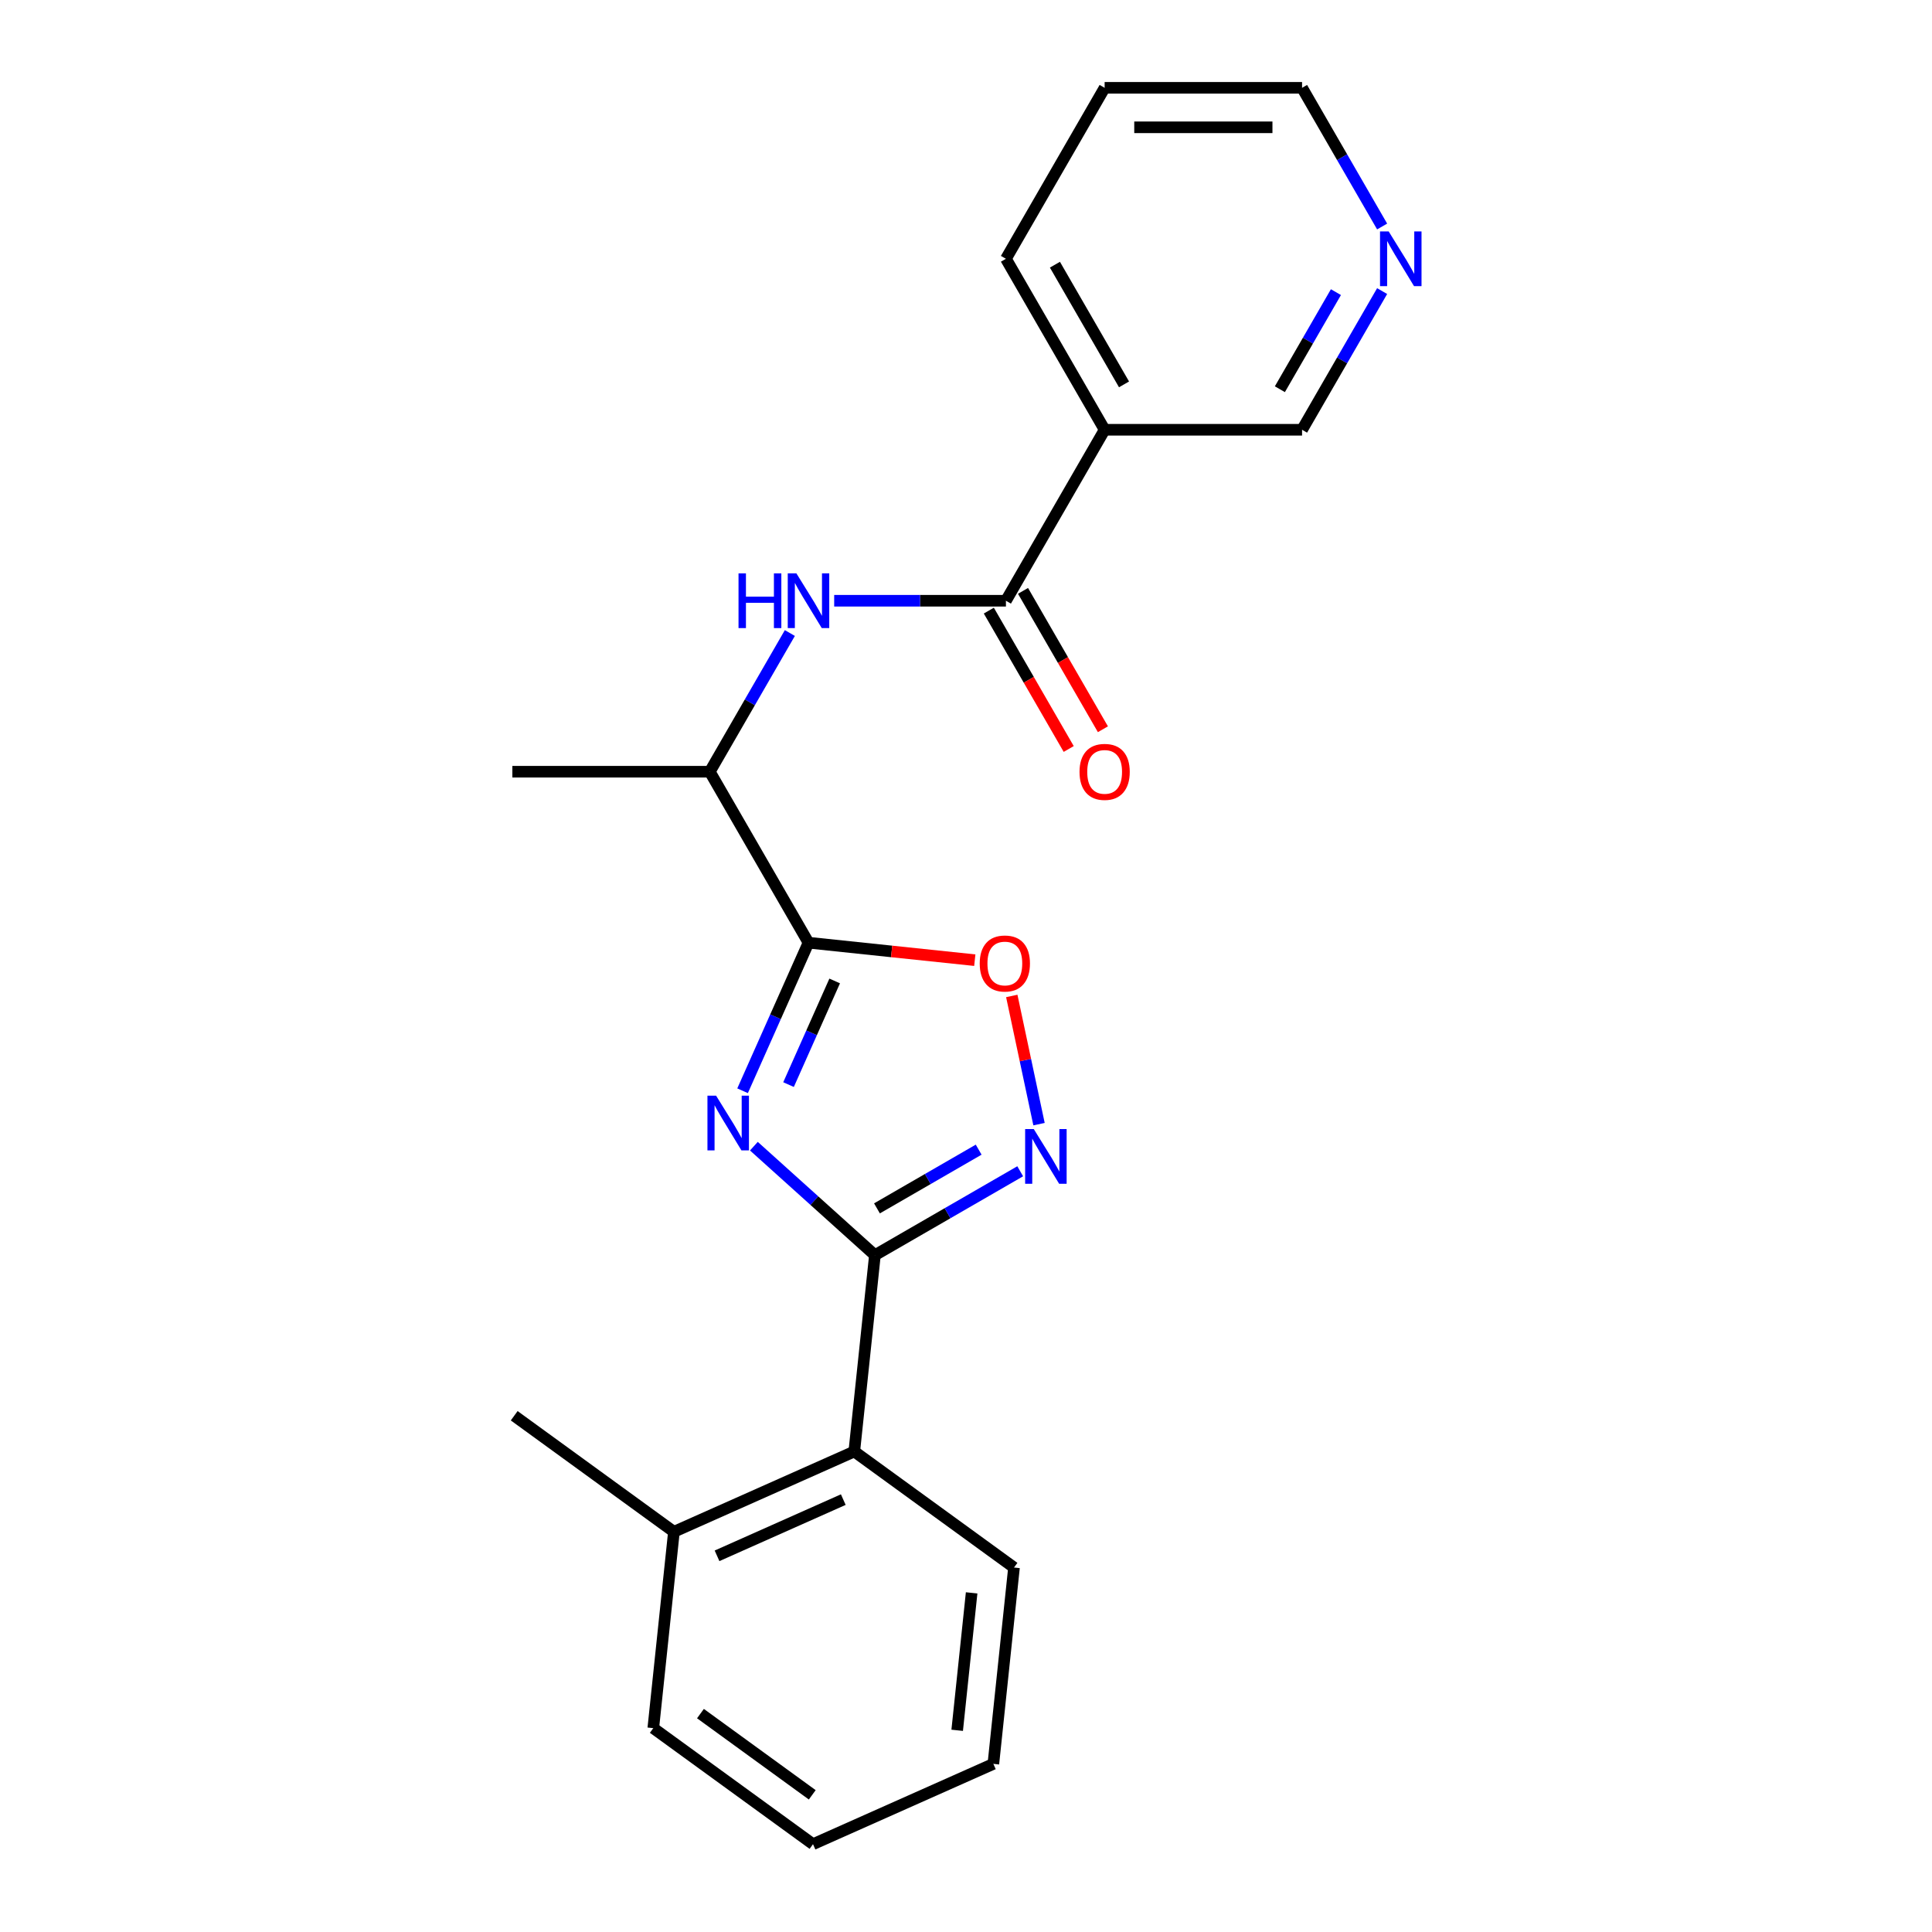 <?xml version='1.0' encoding='iso-8859-1'?>
<svg version='1.1' baseProfile='full'
              xmlns='http://www.w3.org/2000/svg'
                      xmlns:rdkit='http://www.rdkit.org/xml'
                      xmlns:xlink='http://www.w3.org/1999/xlink'
                  xml:space='preserve'
width='1000px' height='1000px' viewBox='0 0 1000 1000'>
<!-- END OF HEADER -->
<rect style='opacity:1.0;fill:#FFFFFF;stroke:none' width='1000' height='1000' x='0' y='0'> </rect>
<path class='bond-0' d='M 390.21,593.259 L 421.532,621.462' style='fill:none;fill-rule:evenodd;stroke:#0000FF;stroke-width:6px;stroke-linecap:butt;stroke-linejoin:miter;stroke-opacity:1' />
<path class='bond-0' d='M 421.532,621.462 L 452.855,649.665' style='fill:none;fill-rule:evenodd;stroke:#000000;stroke-width:6px;stroke-linecap:butt;stroke-linejoin:miter;stroke-opacity:1' />
<path class='bond-1' d='M 384.357,564.574 L 401.418,526.255' style='fill:none;fill-rule:evenodd;stroke:#0000FF;stroke-width:6px;stroke-linecap:butt;stroke-linejoin:miter;stroke-opacity:1' />
<path class='bond-1' d='M 401.418,526.255 L 418.478,487.936' style='fill:none;fill-rule:evenodd;stroke:#000000;stroke-width:6px;stroke-linecap:butt;stroke-linejoin:miter;stroke-opacity:1' />
<path class='bond-1' d='M 408.146,561.391 L 420.088,534.568' style='fill:none;fill-rule:evenodd;stroke:#0000FF;stroke-width:6px;stroke-linecap:butt;stroke-linejoin:miter;stroke-opacity:1' />
<path class='bond-1' d='M 420.088,534.568 L 432.03,507.744' style='fill:none;fill-rule:evenodd;stroke:#000000;stroke-width:6px;stroke-linecap:butt;stroke-linejoin:miter;stroke-opacity:1' />
<path class='bond-2' d='M 452.855,649.665 L 490.455,627.956' style='fill:none;fill-rule:evenodd;stroke:#000000;stroke-width:6px;stroke-linecap:butt;stroke-linejoin:miter;stroke-opacity:1' />
<path class='bond-2' d='M 490.455,627.956 L 528.056,606.247' style='fill:none;fill-rule:evenodd;stroke:#0000FF;stroke-width:6px;stroke-linecap:butt;stroke-linejoin:miter;stroke-opacity:1' />
<path class='bond-2' d='M 453.916,625.453 L 480.237,610.257' style='fill:none;fill-rule:evenodd;stroke:#000000;stroke-width:6px;stroke-linecap:butt;stroke-linejoin:miter;stroke-opacity:1' />
<path class='bond-2' d='M 480.237,610.257 L 506.557,595.06' style='fill:none;fill-rule:evenodd;stroke:#0000FF;stroke-width:6px;stroke-linecap:butt;stroke-linejoin:miter;stroke-opacity:1' />
<path class='bond-7' d='M 452.855,649.665 L 442.173,751.292' style='fill:none;fill-rule:evenodd;stroke:#000000;stroke-width:6px;stroke-linecap:butt;stroke-linejoin:miter;stroke-opacity:1' />
<path class='bond-3' d='M 418.478,487.936 L 461.514,492.459' style='fill:none;fill-rule:evenodd;stroke:#000000;stroke-width:6px;stroke-linecap:butt;stroke-linejoin:miter;stroke-opacity:1' />
<path class='bond-3' d='M 461.514,492.459 L 504.55,496.983' style='fill:none;fill-rule:evenodd;stroke:#FF0000;stroke-width:6px;stroke-linecap:butt;stroke-linejoin:miter;stroke-opacity:1' />
<path class='bond-8' d='M 418.478,487.936 L 367.385,399.44' style='fill:none;fill-rule:evenodd;stroke:#000000;stroke-width:6px;stroke-linecap:butt;stroke-linejoin:miter;stroke-opacity:1' />
<path class='bond-22' d='M 537.798,581.857 L 530.746,548.681' style='fill:none;fill-rule:evenodd;stroke:#0000FF;stroke-width:6px;stroke-linecap:butt;stroke-linejoin:miter;stroke-opacity:1' />
<path class='bond-22' d='M 530.746,548.681 L 523.695,515.505' style='fill:none;fill-rule:evenodd;stroke:#FF0000;stroke-width:6px;stroke-linecap:butt;stroke-linejoin:miter;stroke-opacity:1' />
<path class='bond-4' d='M 520.665,310.943 L 476.219,310.943' style='fill:none;fill-rule:evenodd;stroke:#000000;stroke-width:6px;stroke-linecap:butt;stroke-linejoin:miter;stroke-opacity:1' />
<path class='bond-4' d='M 476.219,310.943 L 431.773,310.943' style='fill:none;fill-rule:evenodd;stroke:#0000FF;stroke-width:6px;stroke-linecap:butt;stroke-linejoin:miter;stroke-opacity:1' />
<path class='bond-6' d='M 520.665,310.943 L 571.758,222.447' style='fill:none;fill-rule:evenodd;stroke:#000000;stroke-width:6px;stroke-linecap:butt;stroke-linejoin:miter;stroke-opacity:1' />
<path class='bond-9' d='M 511.815,316.053 L 532.491,351.864' style='fill:none;fill-rule:evenodd;stroke:#000000;stroke-width:6px;stroke-linecap:butt;stroke-linejoin:miter;stroke-opacity:1' />
<path class='bond-9' d='M 532.491,351.864 L 553.166,387.674' style='fill:none;fill-rule:evenodd;stroke:#FF0000;stroke-width:6px;stroke-linecap:butt;stroke-linejoin:miter;stroke-opacity:1' />
<path class='bond-9' d='M 529.514,305.834 L 550.19,341.645' style='fill:none;fill-rule:evenodd;stroke:#000000;stroke-width:6px;stroke-linecap:butt;stroke-linejoin:miter;stroke-opacity:1' />
<path class='bond-9' d='M 550.19,341.645 L 570.865,377.456' style='fill:none;fill-rule:evenodd;stroke:#FF0000;stroke-width:6px;stroke-linecap:butt;stroke-linejoin:miter;stroke-opacity:1' />
<path class='bond-5' d='M 408.828,327.658 L 388.106,363.549' style='fill:none;fill-rule:evenodd;stroke:#0000FF;stroke-width:6px;stroke-linecap:butt;stroke-linejoin:miter;stroke-opacity:1' />
<path class='bond-5' d='M 388.106,363.549 L 367.385,399.44' style='fill:none;fill-rule:evenodd;stroke:#000000;stroke-width:6px;stroke-linecap:butt;stroke-linejoin:miter;stroke-opacity:1' />
<path class='bond-12' d='M 571.758,222.447 L 673.945,222.447' style='fill:none;fill-rule:evenodd;stroke:#000000;stroke-width:6px;stroke-linecap:butt;stroke-linejoin:miter;stroke-opacity:1' />
<path class='bond-13' d='M 571.758,222.447 L 520.665,133.951' style='fill:none;fill-rule:evenodd;stroke:#000000;stroke-width:6px;stroke-linecap:butt;stroke-linejoin:miter;stroke-opacity:1' />
<path class='bond-13' d='M 581.793,198.954 L 546.028,137.007' style='fill:none;fill-rule:evenodd;stroke:#000000;stroke-width:6px;stroke-linecap:butt;stroke-linejoin:miter;stroke-opacity:1' />
<path class='bond-11' d='M 442.173,751.292 L 348.821,792.855' style='fill:none;fill-rule:evenodd;stroke:#000000;stroke-width:6px;stroke-linecap:butt;stroke-linejoin:miter;stroke-opacity:1' />
<path class='bond-11' d='M 436.483,776.196 L 371.136,805.291' style='fill:none;fill-rule:evenodd;stroke:#000000;stroke-width:6px;stroke-linecap:butt;stroke-linejoin:miter;stroke-opacity:1' />
<path class='bond-14' d='M 442.173,751.292 L 524.844,811.355' style='fill:none;fill-rule:evenodd;stroke:#000000;stroke-width:6px;stroke-linecap:butt;stroke-linejoin:miter;stroke-opacity:1' />
<path class='bond-16' d='M 367.385,399.44 L 265.198,399.44' style='fill:none;fill-rule:evenodd;stroke:#000000;stroke-width:6px;stroke-linecap:butt;stroke-linejoin:miter;stroke-opacity:1' />
<path class='bond-10' d='M 715.388,150.666 L 694.667,186.556' style='fill:none;fill-rule:evenodd;stroke:#0000FF;stroke-width:6px;stroke-linecap:butt;stroke-linejoin:miter;stroke-opacity:1' />
<path class='bond-10' d='M 694.667,186.556 L 673.945,222.447' style='fill:none;fill-rule:evenodd;stroke:#000000;stroke-width:6px;stroke-linecap:butt;stroke-linejoin:miter;stroke-opacity:1' />
<path class='bond-10' d='M 691.472,151.214 L 676.967,176.338' style='fill:none;fill-rule:evenodd;stroke:#0000FF;stroke-width:6px;stroke-linecap:butt;stroke-linejoin:miter;stroke-opacity:1' />
<path class='bond-10' d='M 676.967,176.338 L 662.462,201.461' style='fill:none;fill-rule:evenodd;stroke:#000000;stroke-width:6px;stroke-linecap:butt;stroke-linejoin:miter;stroke-opacity:1' />
<path class='bond-24' d='M 715.388,117.236 L 694.667,81.345' style='fill:none;fill-rule:evenodd;stroke:#0000FF;stroke-width:6px;stroke-linecap:butt;stroke-linejoin:miter;stroke-opacity:1' />
<path class='bond-24' d='M 694.667,81.345 L 673.945,45.455' style='fill:none;fill-rule:evenodd;stroke:#000000;stroke-width:6px;stroke-linecap:butt;stroke-linejoin:miter;stroke-opacity:1' />
<path class='bond-17' d='M 348.821,792.855 L 266.15,732.791' style='fill:none;fill-rule:evenodd;stroke:#000000;stroke-width:6px;stroke-linecap:butt;stroke-linejoin:miter;stroke-opacity:1' />
<path class='bond-18' d='M 348.821,792.855 L 338.14,894.482' style='fill:none;fill-rule:evenodd;stroke:#000000;stroke-width:6px;stroke-linecap:butt;stroke-linejoin:miter;stroke-opacity:1' />
<path class='bond-19' d='M 520.665,133.951 L 571.758,45.455' style='fill:none;fill-rule:evenodd;stroke:#000000;stroke-width:6px;stroke-linecap:butt;stroke-linejoin:miter;stroke-opacity:1' />
<path class='bond-20' d='M 524.844,811.355 L 514.163,912.982' style='fill:none;fill-rule:evenodd;stroke:#000000;stroke-width:6px;stroke-linecap:butt;stroke-linejoin:miter;stroke-opacity:1' />
<path class='bond-20' d='M 502.916,824.463 L 495.439,895.602' style='fill:none;fill-rule:evenodd;stroke:#000000;stroke-width:6px;stroke-linecap:butt;stroke-linejoin:miter;stroke-opacity:1' />
<path class='bond-15' d='M 673.945,45.455 L 571.758,45.455' style='fill:none;fill-rule:evenodd;stroke:#000000;stroke-width:6px;stroke-linecap:butt;stroke-linejoin:miter;stroke-opacity:1' />
<path class='bond-15' d='M 658.617,65.892 L 587.086,65.892' style='fill:none;fill-rule:evenodd;stroke:#000000;stroke-width:6px;stroke-linecap:butt;stroke-linejoin:miter;stroke-opacity:1' />
<path class='bond-23' d='M 338.14,894.482 L 420.81,954.545' style='fill:none;fill-rule:evenodd;stroke:#000000;stroke-width:6px;stroke-linecap:butt;stroke-linejoin:miter;stroke-opacity:1' />
<path class='bond-23' d='M 362.553,886.957 L 420.422,929.002' style='fill:none;fill-rule:evenodd;stroke:#000000;stroke-width:6px;stroke-linecap:butt;stroke-linejoin:miter;stroke-opacity:1' />
<path class='bond-21' d='M 514.163,912.982 L 420.81,954.545' style='fill:none;fill-rule:evenodd;stroke:#000000;stroke-width:6px;stroke-linecap:butt;stroke-linejoin:miter;stroke-opacity:1' />
<path  class='atom-0' d='M 370.655 567.128
L 379.935 582.128
Q 380.855 583.608, 382.335 586.288
Q 383.815 588.968, 383.895 589.128
L 383.895 567.128
L 387.655 567.128
L 387.655 595.448
L 383.775 595.448
L 373.815 579.048
Q 372.655 577.128, 371.415 574.928
Q 370.215 572.728, 369.855 572.048
L 369.855 595.448
L 366.175 595.448
L 366.175 567.128
L 370.655 567.128
' fill='#0000FF'/>
<path  class='atom-3' d='M 535.091 584.411
L 544.371 599.411
Q 545.291 600.891, 546.771 603.571
Q 548.251 606.251, 548.331 606.411
L 548.331 584.411
L 552.091 584.411
L 552.091 612.731
L 548.211 612.731
L 538.251 596.331
Q 537.091 594.411, 535.851 592.211
Q 534.651 590.011, 534.291 589.331
L 534.291 612.731
L 530.611 612.731
L 530.611 584.411
L 535.091 584.411
' fill='#0000FF'/>
<path  class='atom-4' d='M 507.105 498.698
Q 507.105 491.898, 510.465 488.098
Q 513.825 484.298, 520.105 484.298
Q 526.385 484.298, 529.745 488.098
Q 533.105 491.898, 533.105 498.698
Q 533.105 505.578, 529.705 509.498
Q 526.305 513.378, 520.105 513.378
Q 513.865 513.378, 510.465 509.498
Q 507.105 505.618, 507.105 498.698
M 520.105 510.178
Q 524.425 510.178, 526.745 507.298
Q 529.105 504.378, 529.105 498.698
Q 529.105 493.138, 526.745 490.338
Q 524.425 487.498, 520.105 487.498
Q 515.785 487.498, 513.425 490.298
Q 511.105 493.098, 511.105 498.698
Q 511.105 504.418, 513.425 507.298
Q 515.785 510.178, 520.105 510.178
' fill='#FF0000'/>
<path  class='atom-6' d='M 382.258 296.783
L 386.098 296.783
L 386.098 308.823
L 400.578 308.823
L 400.578 296.783
L 404.418 296.783
L 404.418 325.103
L 400.578 325.103
L 400.578 312.023
L 386.098 312.023
L 386.098 325.103
L 382.258 325.103
L 382.258 296.783
' fill='#0000FF'/>
<path  class='atom-6' d='M 412.218 296.783
L 421.498 311.783
Q 422.418 313.263, 423.898 315.943
Q 425.378 318.623, 425.458 318.783
L 425.458 296.783
L 429.218 296.783
L 429.218 325.103
L 425.338 325.103
L 415.378 308.703
Q 414.218 306.783, 412.978 304.583
Q 411.778 302.383, 411.418 301.703
L 411.418 325.103
L 407.738 325.103
L 407.738 296.783
L 412.218 296.783
' fill='#0000FF'/>
<path  class='atom-10' d='M 558.758 399.52
Q 558.758 392.72, 562.118 388.92
Q 565.478 385.12, 571.758 385.12
Q 578.038 385.12, 581.398 388.92
Q 584.758 392.72, 584.758 399.52
Q 584.758 406.4, 581.358 410.32
Q 577.958 414.2, 571.758 414.2
Q 565.518 414.2, 562.118 410.32
Q 558.758 406.44, 558.758 399.52
M 571.758 411
Q 576.078 411, 578.398 408.12
Q 580.758 405.2, 580.758 399.52
Q 580.758 393.96, 578.398 391.16
Q 576.078 388.32, 571.758 388.32
Q 567.438 388.32, 565.078 391.12
Q 562.758 393.92, 562.758 399.52
Q 562.758 405.24, 565.078 408.12
Q 567.438 411, 571.758 411
' fill='#FF0000'/>
<path  class='atom-11' d='M 718.778 119.791
L 728.058 134.791
Q 728.978 136.271, 730.458 138.951
Q 731.938 141.631, 732.018 141.791
L 732.018 119.791
L 735.778 119.791
L 735.778 148.111
L 731.898 148.111
L 721.938 131.711
Q 720.778 129.791, 719.538 127.591
Q 718.338 125.391, 717.978 124.711
L 717.978 148.111
L 714.298 148.111
L 714.298 119.791
L 718.778 119.791
' fill='#0000FF'/>
</svg>
